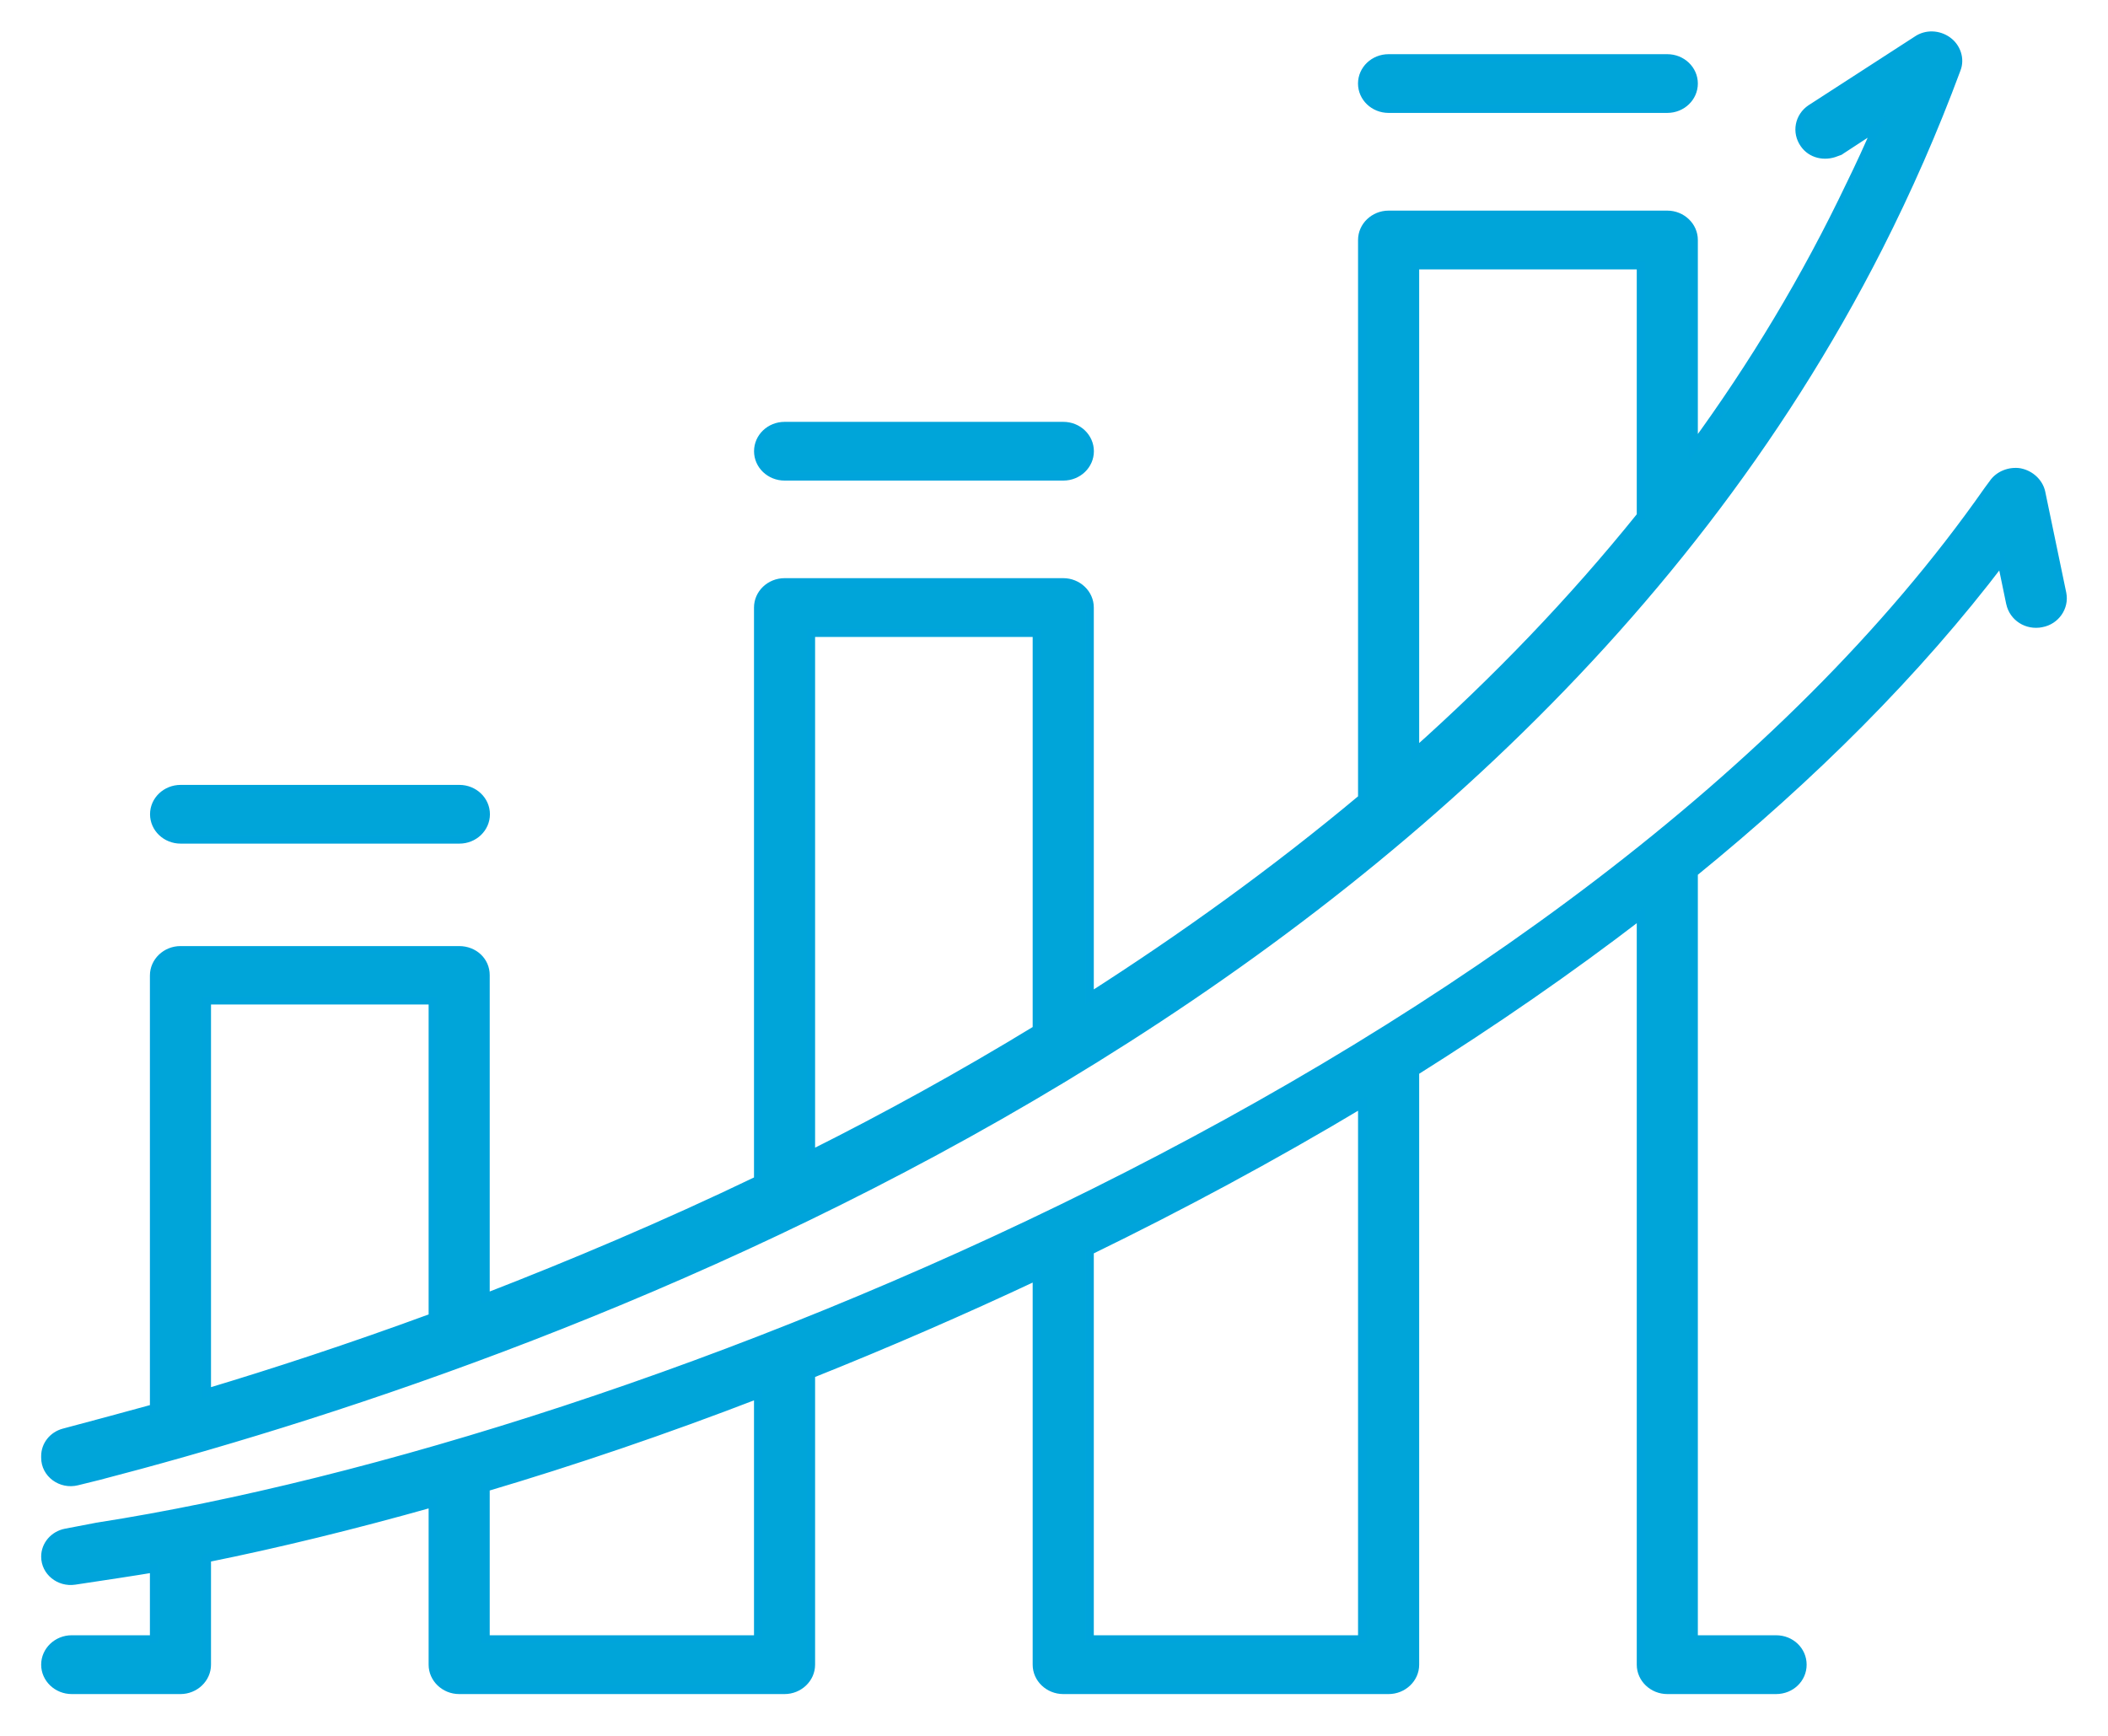 <svg width="51" height="42" viewBox="0 0 51 42" fill="none" xmlns="http://www.w3.org/2000/svg">
<path fill-rule="evenodd" clip-rule="evenodd" d="M45.451 5.98C46.154 4.595 46.783 3.169 47.337 1.671C47.433 1.427 47.337 1.142 47.124 0.989C46.9 0.826 46.602 0.816 46.378 0.969L43.811 2.629C43.523 2.822 43.449 3.199 43.651 3.485C43.822 3.729 44.141 3.8 44.418 3.688C44.434 3.681 44.45 3.676 44.466 3.671C44.491 3.664 44.515 3.656 44.535 3.637L45.409 3.067C45.206 3.546 44.993 4.004 44.77 4.463C43.694 6.724 42.416 8.843 40.977 10.809V5.807C40.977 5.471 40.69 5.196 40.338 5.196H33.595C33.244 5.196 32.956 5.471 32.956 5.807V19.314C30.837 21.087 28.61 22.686 26.363 24.122V14.7C26.363 14.364 26.075 14.089 25.724 14.089H18.981C18.629 14.089 18.342 14.364 18.342 14.7V28.553C16.051 29.653 13.825 30.59 11.748 31.395V23.593C11.748 23.256 11.471 22.991 11.109 22.991H4.366C4.014 22.991 3.727 23.267 3.727 23.603V34.074C3.171 34.228 2.137 34.505 1.545 34.664C1.279 34.735 1.096 34.966 1.096 35.23V35.271C1.096 35.656 1.475 35.936 1.864 35.84L2.374 35.714C12.781 33.015 35.758 25.07 45.451 5.98ZM49.382 11.909C49.329 11.674 49.126 11.481 48.871 11.43C48.626 11.389 48.359 11.491 48.221 11.695C48.2 11.725 48.178 11.753 48.157 11.781C48.136 11.809 48.114 11.837 48.093 11.868C38.378 25.752 15.444 34.899 2.374 36.937L1.59 37.087C1.302 37.142 1.096 37.383 1.096 37.663C1.096 38.023 1.432 38.299 1.805 38.243C2.44 38.148 3.331 38.013 3.727 37.945V39.666H1.735C1.383 39.666 1.096 39.941 1.096 40.278C1.096 40.614 1.383 40.889 1.735 40.889H4.366C4.717 40.889 5.005 40.614 5.005 40.278V37.7C6.72 37.354 8.552 36.906 10.47 36.366V40.278C10.47 40.614 10.757 40.889 11.109 40.889H18.981C19.332 40.889 19.62 40.614 19.62 40.278V33.249C21.431 32.526 23.263 31.731 25.084 30.876V40.278C25.084 40.614 25.372 40.889 25.724 40.889H33.595C33.947 40.889 34.235 40.614 34.235 40.278V25.925C36.131 24.733 37.963 23.47 39.699 22.136V40.278C39.699 40.614 39.987 40.889 40.338 40.889H42.969C43.331 40.889 43.608 40.614 43.608 40.278C43.608 39.941 43.331 39.666 42.969 39.666H40.977V21.117C43.832 18.795 46.367 16.279 48.423 13.569L48.636 14.598C48.711 14.934 49.041 15.148 49.393 15.077C49.733 15.016 49.957 14.69 49.893 14.364L49.382 11.909ZM18.342 39.666H11.748V35.989C13.878 35.358 16.094 34.604 18.342 33.738V39.666ZM26.363 39.666H32.956V26.699C30.815 27.983 28.6 29.174 26.363 30.265V39.666ZM39.699 6.418H34.235V18.204C36.184 16.462 38.027 14.557 39.699 12.479V6.418ZM19.62 15.311H25.084V24.907C23.263 26.017 21.431 27.025 19.62 27.932V15.311ZM10.47 24.204H5.005V33.697C6.603 33.219 8.446 32.617 10.47 31.874V24.204Z" fill="#00A5D9"/>
<path d="M47.337 1.671L47.244 1.635L47.243 1.637L47.337 1.671ZM45.451 5.98L45.541 6.026L45.541 6.026L45.451 5.98ZM47.124 0.989L47.065 1.07L47.065 1.07L47.124 0.989ZM46.378 0.969L46.432 1.053L46.434 1.051L46.378 0.969ZM43.811 2.629L43.757 2.545L43.755 2.546L43.811 2.629ZM43.651 3.485L43.733 3.427L43.733 3.427L43.651 3.485ZM44.418 3.688L44.456 3.781L44.461 3.779L44.418 3.688ZM44.466 3.671L44.494 3.767V3.767L44.466 3.671ZM44.535 3.637L44.481 3.554L44.473 3.559L44.466 3.565L44.535 3.637ZM45.409 3.067L45.501 3.106L45.628 2.804L45.354 2.983L45.409 3.067ZM44.77 4.463L44.68 4.419L44.679 4.42L44.77 4.463ZM40.977 10.809H40.877V11.115L41.058 10.868L40.977 10.809ZM32.956 19.314L33.02 19.391L33.056 19.361V19.314H32.956ZM26.363 24.122H26.263V24.305L26.416 24.206L26.363 24.122ZM18.342 28.553L18.385 28.643L18.442 28.616V28.553H18.342ZM11.748 31.395H11.648V31.541L11.784 31.488L11.748 31.395ZM3.727 34.074L3.753 34.17L3.827 34.15V34.074H3.727ZM1.545 34.664L1.57 34.76H1.57L1.545 34.664ZM1.864 35.84L1.888 35.937H1.888L1.864 35.84ZM2.374 35.714L2.398 35.811L2.399 35.811L2.374 35.714ZM48.871 11.43L48.89 11.332L48.887 11.331L48.871 11.43ZM49.382 11.909L49.48 11.888L49.48 11.887L49.382 11.909ZM48.221 11.695L48.303 11.752L48.304 11.751L48.221 11.695ZM48.157 11.781L48.237 11.842L48.237 11.842L48.157 11.781ZM48.093 11.868L48.175 11.925L48.175 11.925L48.093 11.868ZM2.374 36.937L2.358 36.838L2.355 36.838L2.374 36.937ZM1.59 37.087L1.608 37.185L1.608 37.185L1.59 37.087ZM1.805 38.243L1.82 38.342H1.82L1.805 38.243ZM3.727 37.945H3.827V37.826L3.71 37.846L3.727 37.945ZM3.727 39.666V39.767H3.827V39.666H3.727ZM5.005 37.7L4.985 37.602L4.905 37.619V37.7H5.005ZM10.47 36.366H10.57V36.234L10.443 36.27L10.47 36.366ZM19.62 33.249L19.583 33.156L19.52 33.181V33.249H19.62ZM25.084 30.876H25.184V30.718L25.042 30.785L25.084 30.876ZM34.235 25.925L34.181 25.84L34.135 25.87V25.925H34.235ZM39.699 22.136H39.799V21.933L39.638 22.056L39.699 22.136ZM40.977 39.666H40.877V39.767H40.977V39.666ZM40.977 21.117L40.914 21.04L40.877 21.07V21.117H40.977ZM48.423 13.569L48.521 13.549L48.477 13.333L48.344 13.509L48.423 13.569ZM48.636 14.598L48.538 14.618L48.539 14.62L48.636 14.598ZM49.393 15.077L49.375 14.978L49.373 14.979L49.393 15.077ZM49.893 14.364L49.991 14.344L49.991 14.343L49.893 14.364ZM11.748 39.666H11.648V39.767H11.748V39.666ZM18.342 39.666V39.767H18.442V39.666H18.342ZM11.748 35.989L11.72 35.893L11.648 35.915V35.989H11.748ZM18.342 33.738H18.442V33.592L18.306 33.645L18.342 33.738ZM32.956 39.666V39.767H33.056V39.666H32.956ZM26.363 39.666H26.263V39.767H26.363V39.666ZM32.956 26.699H33.056V26.523L32.905 26.613L32.956 26.699ZM26.363 30.265L26.319 30.175L26.263 30.202V30.265H26.363ZM34.235 6.418V6.318H34.135V6.418H34.235ZM39.699 6.418H39.799V6.318H39.699V6.418ZM34.235 18.204H34.135V18.427L34.301 18.279L34.235 18.204ZM39.699 12.479L39.777 12.542L39.799 12.514V12.479H39.699ZM25.084 15.311H25.184V15.211H25.084V15.311ZM19.62 15.311V15.211H19.52V15.311H19.62ZM25.084 24.907L25.136 24.992L25.184 24.963V24.907H25.084ZM19.62 27.932H19.52V28.094L19.665 28.021L19.62 27.932ZM5.005 24.204V24.104H4.905V24.204H5.005ZM10.47 24.204H10.57V24.104H10.47V24.204ZM5.005 33.697H4.905V33.832L5.034 33.793L5.005 33.697ZM10.47 31.874L10.504 31.968L10.57 31.944V31.874H10.47ZM47.243 1.637C46.69 3.13 46.063 4.553 45.362 5.935L45.541 6.026C46.245 4.637 46.875 3.207 47.431 1.706L47.243 1.637ZM47.065 1.07C47.244 1.199 47.322 1.436 47.244 1.635L47.43 1.708C47.544 1.418 47.429 1.085 47.182 0.908L47.065 1.07ZM46.434 1.051C46.621 0.924 46.873 0.93 47.065 1.07L47.183 0.908C46.927 0.722 46.582 0.708 46.322 0.886L46.434 1.051ZM43.865 2.713L46.432 1.053L46.324 0.885L43.757 2.545L43.865 2.713ZM43.733 3.427C43.564 3.188 43.625 2.875 43.867 2.712L43.755 2.546C43.422 2.77 43.334 3.21 43.569 3.542L43.733 3.427ZM44.381 3.596C44.14 3.693 43.873 3.628 43.733 3.427L43.569 3.542C43.77 3.83 44.142 3.908 44.456 3.781L44.381 3.596ZM44.437 3.575C44.422 3.58 44.399 3.587 44.375 3.598L44.461 3.779C44.469 3.775 44.478 3.772 44.494 3.767L44.437 3.575ZM44.466 3.565C44.467 3.565 44.466 3.565 44.462 3.567C44.457 3.569 44.451 3.571 44.437 3.575L44.494 3.767C44.517 3.76 44.565 3.748 44.604 3.71L44.466 3.565ZM45.354 2.983L44.481 3.554L44.59 3.721L45.463 3.151L45.354 2.983ZM44.859 4.506C45.084 4.047 45.298 3.587 45.501 3.106L45.317 3.028C45.115 3.505 44.903 3.961 44.68 4.419L44.859 4.506ZM41.058 10.868C42.5 8.897 43.781 6.773 44.86 4.506L44.679 4.42C43.606 6.675 42.331 8.788 40.897 10.75L41.058 10.868ZM40.877 5.807V10.809H41.077V5.807H40.877ZM40.338 5.296C40.639 5.296 40.877 5.53 40.877 5.807H41.077C41.077 5.412 40.741 5.096 40.338 5.096V5.296ZM33.595 5.296H40.338V5.096H33.595V5.296ZM33.056 5.807C33.056 5.53 33.295 5.296 33.595 5.296V5.096C33.193 5.096 32.856 5.412 32.856 5.807H33.056ZM33.056 19.314V5.807H32.856V19.314H33.056ZM26.416 24.206C28.667 22.768 30.897 21.166 33.02 19.391L32.892 19.238C30.776 21.007 28.553 22.604 26.309 24.038L26.416 24.206ZM26.263 14.7V24.122H26.463V14.7H26.263ZM25.724 14.189C26.024 14.189 26.263 14.423 26.263 14.7H26.463C26.463 14.304 26.126 13.989 25.724 13.989V14.189ZM18.981 14.189H25.724V13.989H18.981V14.189ZM18.442 14.7C18.442 14.423 18.68 14.189 18.981 14.189V13.989C18.578 13.989 18.242 14.304 18.242 14.7H18.442ZM18.442 28.553V14.7H18.242V28.553H18.442ZM11.784 31.488C13.863 30.683 16.092 29.745 18.385 28.643L18.298 28.463C16.011 29.562 13.787 30.498 11.712 31.302L11.784 31.488ZM11.648 23.593V31.395H11.848V23.593H11.648ZM11.109 23.091C11.421 23.091 11.648 23.317 11.648 23.593H11.848C11.848 23.196 11.521 22.891 11.109 22.891V23.091ZM4.366 23.091H11.109V22.891H4.366V23.091ZM3.827 23.603C3.827 23.326 4.065 23.091 4.366 23.091V22.891C3.963 22.891 3.627 23.207 3.627 23.603H3.827ZM3.827 34.074V23.603H3.627V34.074H3.827ZM1.57 34.76C2.163 34.602 3.197 34.325 3.753 34.17L3.7 33.978C3.145 34.132 2.112 34.409 1.519 34.567L1.57 34.76ZM1.196 35.23C1.196 35.014 1.346 34.82 1.57 34.76L1.519 34.567C1.212 34.649 0.996 34.918 0.996 35.23H1.196ZM1.196 35.271V35.23H0.996V35.271H1.196ZM1.84 35.743C1.508 35.825 1.196 35.585 1.196 35.271H0.996C0.996 35.726 1.442 36.048 1.888 35.937L1.84 35.743ZM2.35 35.617L1.84 35.743L1.888 35.937L2.398 35.811L2.35 35.617ZM45.362 5.935C40.527 15.456 32.377 22.202 24.131 26.907C15.884 31.611 7.547 34.269 2.349 35.617L2.399 35.811C7.608 34.46 15.963 31.796 24.23 27.08C32.496 22.365 40.682 15.594 45.541 6.026L45.362 5.935ZM48.851 11.528C49.071 11.572 49.24 11.738 49.284 11.931L49.48 11.887C49.417 11.611 49.182 11.39 48.89 11.332L48.851 11.528ZM48.304 11.751C48.418 11.583 48.644 11.494 48.854 11.529L48.887 11.331C48.607 11.285 48.301 11.399 48.138 11.639L48.304 11.751ZM48.237 11.842C48.258 11.814 48.28 11.784 48.303 11.752L48.139 11.638C48.119 11.666 48.099 11.692 48.078 11.72L48.237 11.842ZM48.175 11.925C48.195 11.896 48.215 11.87 48.237 11.842L48.078 11.72C48.056 11.748 48.034 11.778 48.011 11.811L48.175 11.925ZM2.389 37.035C8.936 36.015 17.947 33.215 26.536 28.934C35.125 24.654 43.304 18.887 48.175 11.925L48.011 11.811C43.167 18.733 35.022 24.482 26.447 28.755C17.874 33.028 8.882 35.821 2.359 36.838L2.389 37.035ZM1.608 37.185L2.393 37.035L2.355 36.838L1.571 36.988L1.608 37.185ZM1.196 37.663C1.196 37.434 1.365 37.231 1.608 37.185L1.571 36.988C1.24 37.052 0.996 37.332 0.996 37.663H1.196ZM1.79 38.144C1.473 38.192 1.196 37.957 1.196 37.663H0.996C0.996 38.09 1.392 38.406 1.82 38.342L1.79 38.144ZM3.71 37.846C3.315 37.914 2.426 38.049 1.79 38.144L1.82 38.342C2.455 38.247 3.346 38.112 3.744 38.044L3.71 37.846ZM3.827 39.666V37.945H3.627V39.666H3.827ZM1.735 39.767H3.727V39.566H1.735V39.767ZM1.196 40.278C1.196 40.001 1.434 39.767 1.735 39.767V39.566C1.332 39.566 0.996 39.882 0.996 40.278H1.196ZM1.735 40.789C1.434 40.789 1.196 40.554 1.196 40.278H0.996C0.996 40.673 1.332 40.989 1.735 40.989V40.789ZM4.366 40.789H1.735V40.989H4.366V40.789ZM4.905 40.278C4.905 40.554 4.666 40.789 4.366 40.789V40.989C4.768 40.989 5.105 40.673 5.105 40.278H4.905ZM4.905 37.7V40.278H5.105V37.7H4.905ZM10.443 36.27C8.527 36.809 6.697 37.257 4.985 37.602L5.025 37.798C6.743 37.452 8.577 37.003 10.497 36.462L10.443 36.27ZM10.57 40.278V36.366H10.37V40.278H10.57ZM11.109 40.789C10.808 40.789 10.57 40.554 10.57 40.278H10.37C10.37 40.673 10.706 40.989 11.109 40.989V40.789ZM18.981 40.789H11.109V40.989H18.981V40.789ZM19.52 40.278C19.52 40.554 19.281 40.789 18.981 40.789V40.989C19.383 40.989 19.72 40.673 19.72 40.278H19.52ZM19.52 33.249V40.278H19.72V33.249H19.52ZM25.042 30.785C23.222 31.64 21.392 32.434 19.583 33.156L19.657 33.342C21.47 32.618 23.304 31.823 25.127 30.966L25.042 30.785ZM25.184 40.278V30.876H24.984V40.278H25.184ZM25.724 40.789C25.423 40.789 25.184 40.554 25.184 40.278H24.984C24.984 40.673 25.321 40.989 25.724 40.989V40.789ZM33.595 40.789H25.724V40.989H33.595V40.789ZM34.135 40.278C34.135 40.554 33.896 40.789 33.595 40.789V40.989C33.998 40.989 34.335 40.673 34.335 40.278H34.135ZM34.135 25.925V40.278H34.335V25.925H34.135ZM39.638 22.056C37.905 23.389 36.075 24.65 34.181 25.84L34.288 26.01C36.186 24.817 38.021 23.552 39.76 22.215L39.638 22.056ZM39.799 40.278V22.136H39.599V40.278H39.799ZM40.338 40.789C40.038 40.789 39.799 40.554 39.799 40.278H39.599C39.599 40.673 39.936 40.989 40.338 40.989V40.789ZM42.969 40.789H40.338V40.989H42.969V40.789ZM43.508 40.278C43.508 40.556 43.279 40.789 42.969 40.789V40.989C43.384 40.989 43.709 40.672 43.709 40.278H43.508ZM42.969 39.767C43.279 39.767 43.508 40 43.508 40.278H43.709C43.709 39.883 43.384 39.566 42.969 39.566V39.767ZM40.977 39.767H42.969V39.566H40.977V39.767ZM40.877 21.117V39.666H41.077V21.117H40.877ZM48.344 13.509C46.294 16.211 43.764 18.721 40.914 21.04L41.041 21.195C43.9 18.868 46.441 16.347 48.503 13.63L48.344 13.509ZM48.734 14.578L48.521 13.549L48.325 13.589L48.538 14.618L48.734 14.578ZM49.373 14.979C49.073 15.04 48.796 14.858 48.734 14.576L48.539 14.62C48.625 15.011 49.009 15.257 49.413 15.175L49.373 14.979ZM49.795 14.383C49.848 14.652 49.663 14.927 49.375 14.978L49.41 15.175C49.804 15.104 50.066 14.727 49.991 14.344L49.795 14.383ZM49.284 11.929L49.795 14.384L49.991 14.343L49.48 11.888L49.284 11.929ZM11.748 39.767H18.342V39.566H11.748V39.767ZM11.648 35.989V39.666H11.848V35.989H11.648ZM18.306 33.645C16.06 34.51 13.847 35.263 11.72 35.893L11.776 36.085C13.909 35.453 16.128 34.698 18.378 33.831L18.306 33.645ZM18.442 39.666V33.738H18.242V39.666H18.442ZM32.956 39.566H26.363V39.767H32.956V39.566ZM32.856 26.699V39.666H33.056V26.699H32.856ZM26.406 30.354C28.646 29.263 30.864 28.07 33.008 26.785L32.905 26.613C30.767 27.895 28.553 29.086 26.319 30.175L26.406 30.354ZM26.463 39.666V30.265H26.263V39.666H26.463ZM34.235 6.518H39.699V6.318H34.235V6.518ZM34.335 18.204V6.418H34.135V18.204H34.335ZM39.621 12.416C37.953 14.49 36.114 16.391 34.168 18.129L34.301 18.279C36.254 16.533 38.101 14.625 39.777 12.542L39.621 12.416ZM39.599 6.418V12.479H39.799V6.418H39.599ZM25.084 15.211H19.62V15.411H25.084V15.211ZM25.184 24.907V15.311H24.984V24.907H25.184ZM19.665 28.021C21.478 27.113 23.312 26.104 25.136 24.992L25.032 24.821C23.213 25.93 21.384 26.937 19.575 27.842L19.665 28.021ZM19.52 15.311V27.932H19.72V15.311H19.52ZM5.005 24.304H10.47V24.104H5.005V24.304ZM5.105 33.697V24.204H4.905V33.697H5.105ZM10.435 31.78C8.413 32.523 6.572 33.123 4.976 33.602L5.034 33.793C6.633 33.314 8.478 32.712 10.504 31.968L10.435 31.78ZM10.37 24.204V31.874H10.57V24.204H10.37Z" fill="#00A4DB"/>
<path d="M4.37 20.312H11.114C11.467 20.312 11.753 20.039 11.753 19.701C11.753 19.364 11.467 19.091 11.114 19.091H4.37C4.017 19.091 3.73 19.364 3.73 19.701C3.73 20.039 4.017 20.312 4.37 20.312Z" fill="#00A5D9" stroke="#00A4DB" stroke-width="0.2"/>
<path d="M18.982 11.528H25.726C26.079 11.528 26.365 11.255 26.365 10.918C26.365 10.58 26.079 10.307 25.726 10.307H18.982C18.629 10.307 18.343 10.58 18.343 10.918C18.343 11.255 18.629 11.528 18.982 11.528Z" fill="#00A5D9" stroke="#00A4DB" stroke-width="0.2"/>
<path d="M33.594 2.632H40.338C40.691 2.632 40.977 2.359 40.977 2.021C40.977 1.684 40.691 1.411 40.338 1.411H33.594C33.241 1.411 32.955 1.684 32.955 2.021C32.955 2.359 33.241 2.632 33.594 2.632Z" fill="#00A5D9" stroke="#00A4DB" stroke-width="0.2"/>
</svg>
